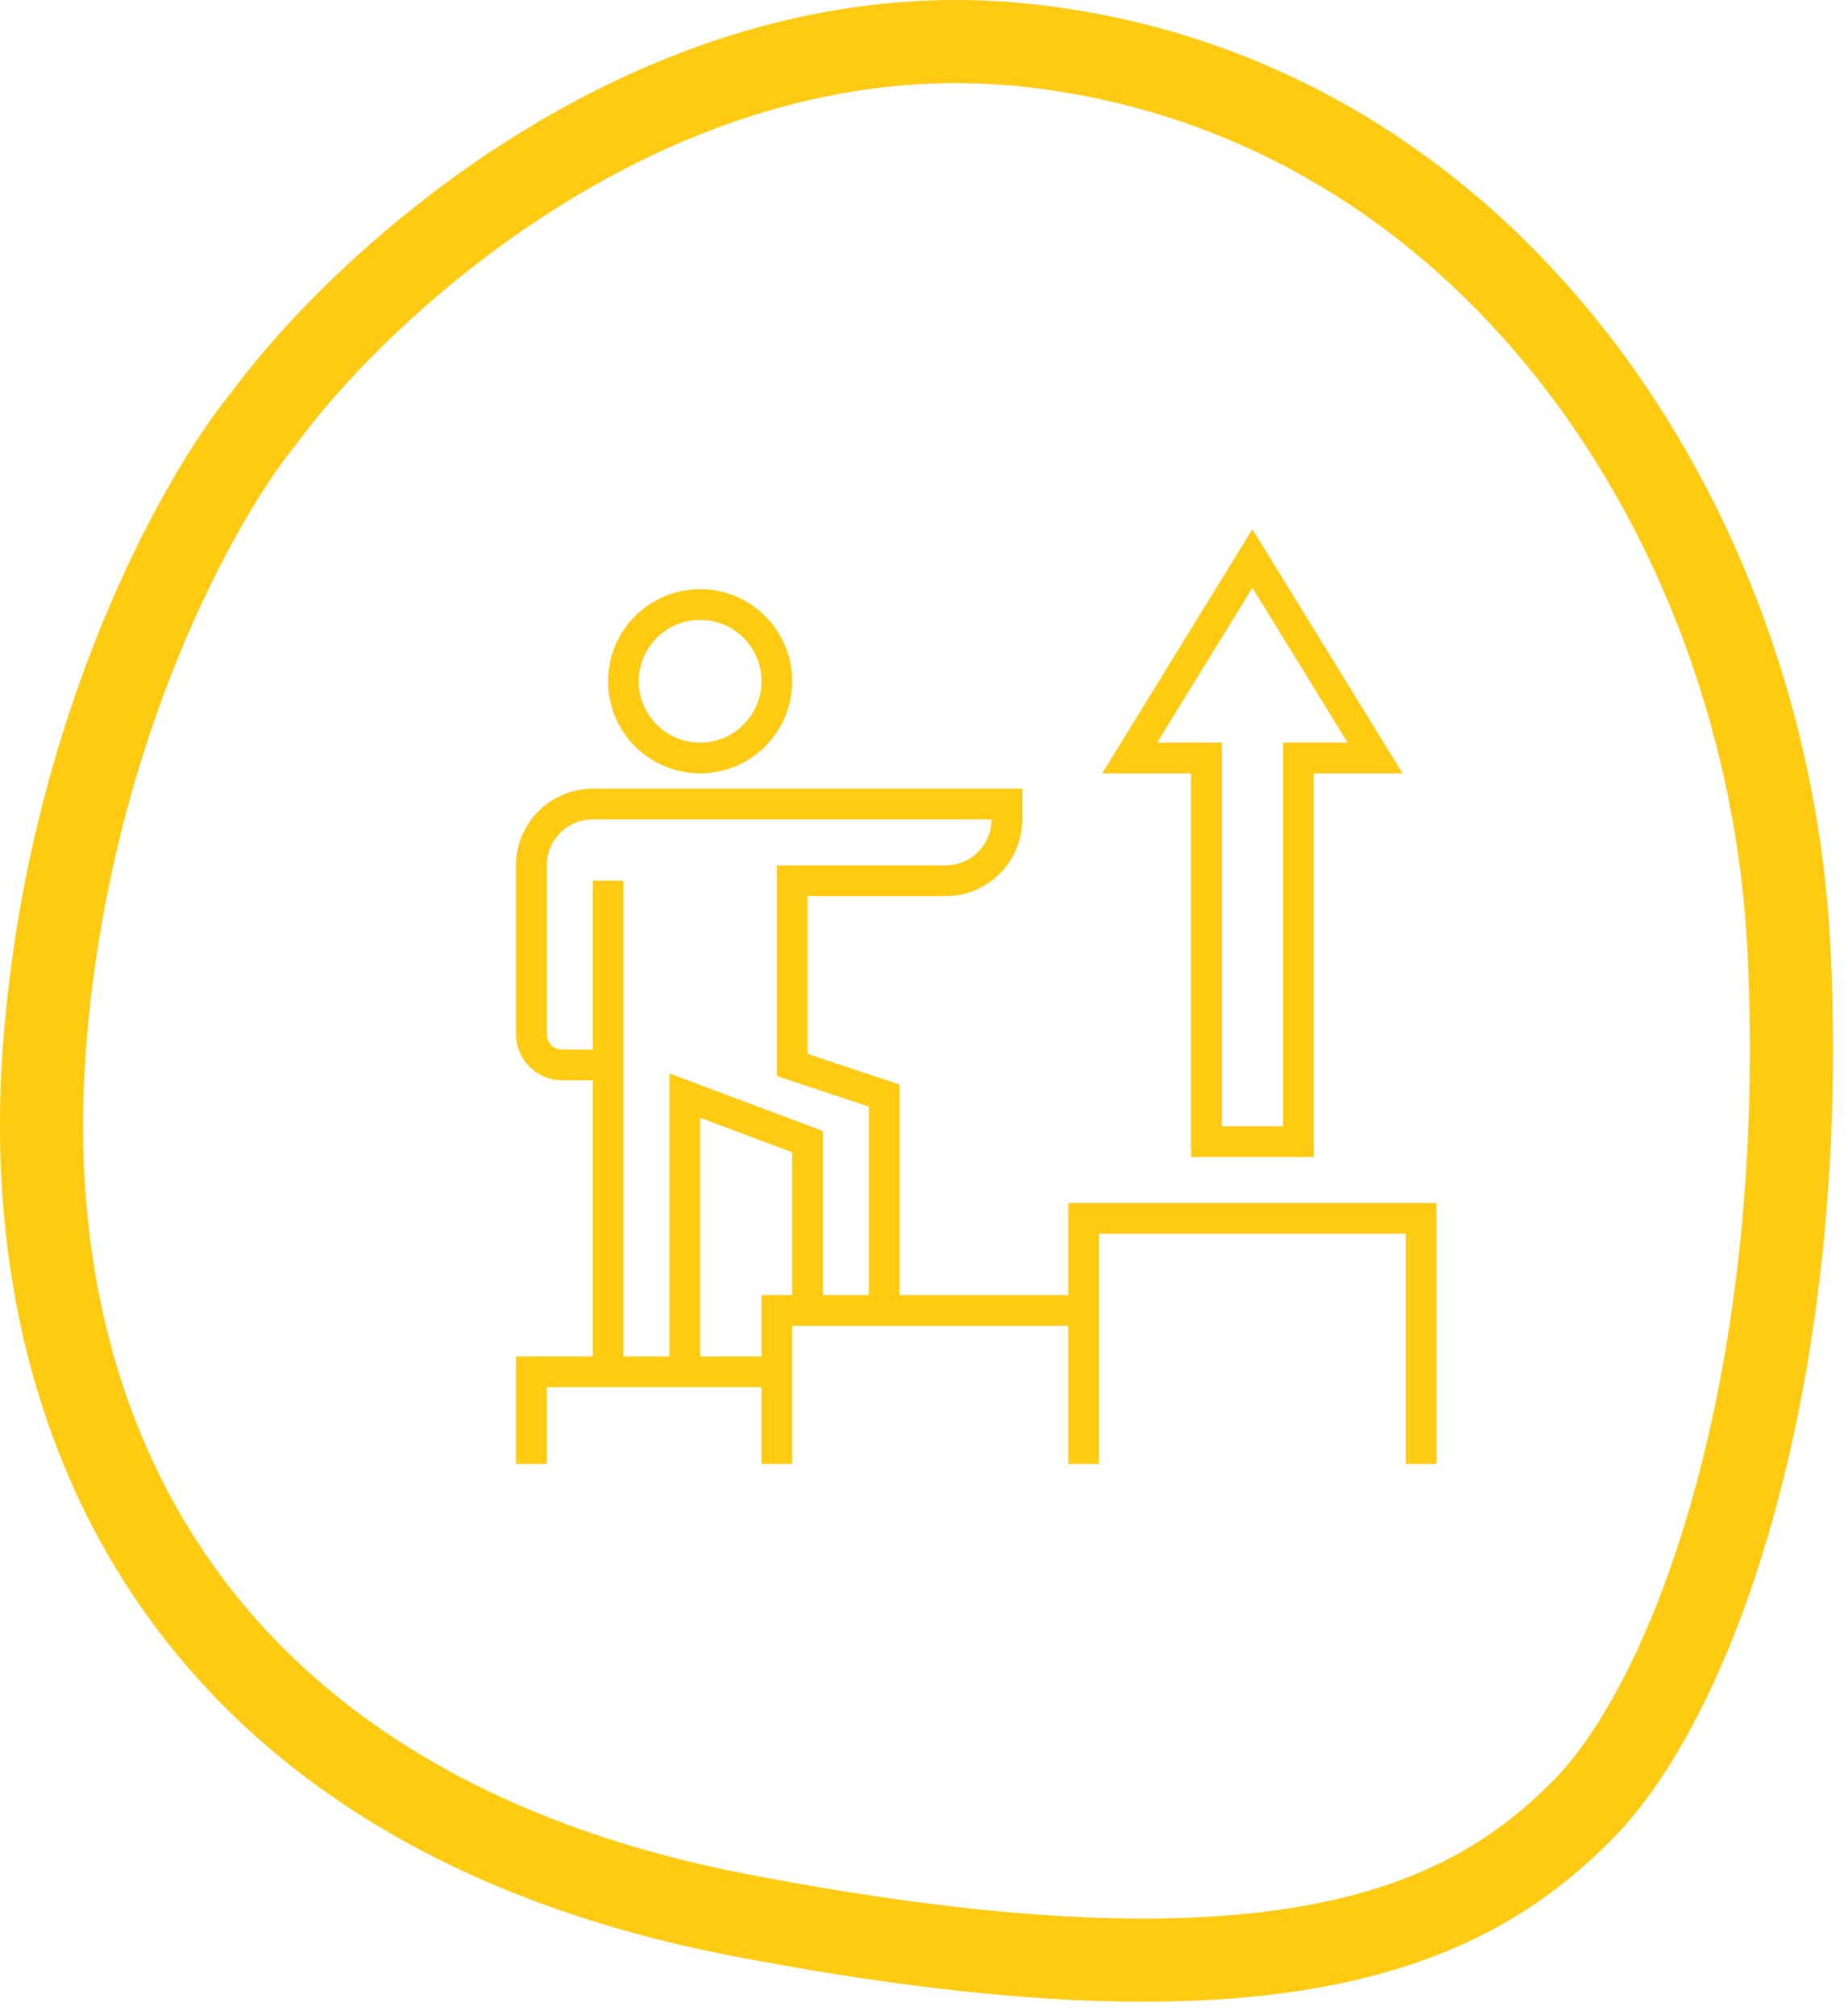 <svg width="89" height="97" viewBox="0 0 89 97" fill="none" xmlns="http://www.w3.org/2000/svg">
<path d="M33.719 37.232C31.27 37.232 29.286 35.247 29.286 32.799C29.286 30.351 31.27 28.366 33.719 28.366C36.167 28.366 38.151 30.351 38.151 32.799C38.149 35.246 36.166 37.229 33.719 37.232ZM33.719 29.844C32.086 29.844 30.763 31.167 30.763 32.799C30.763 34.431 32.086 35.754 33.719 35.754C35.351 35.754 36.674 34.431 36.674 32.799C36.674 31.167 35.351 29.844 33.719 29.844Z" fill="#FECA12"/>
<path d="M51.45 57.919V62.352H43.323V52.214L38.89 50.736V43.142H45.539C47.579 43.14 49.231 41.487 49.234 39.448V37.971H28.547C26.508 37.973 24.855 39.625 24.853 41.665V49.791C24.853 51.016 25.845 52.008 27.069 52.008H28.547V65.307H24.853V70.479H26.331V66.784H36.674V70.479H38.151V63.829H51.45V70.479H52.928V59.396H67.704V70.479H69.182V57.919H51.45ZM28.547 42.403V50.531H27.069C26.661 50.531 26.331 50.2 26.331 49.791V41.665C26.331 40.44 27.323 39.448 28.547 39.448H47.756C47.756 40.672 46.764 41.665 45.539 41.665H37.413V51.802L41.845 53.279V62.352H39.629V54.451L32.241 51.681V65.307H30.025V42.403H28.547ZM36.674 62.352V65.307H33.719V53.813L38.151 55.475V62.352H36.674Z" fill="#FECA12"/>
<path d="M57.361 55.702H63.271V37.232H67.549L60.316 25.479L53.083 37.232H57.361V55.702ZM55.728 35.754L60.316 28.298L64.904 35.754H61.794V54.224H58.839V35.754H55.728Z" fill="#FECA12"/>
<path d="M49.658 2.204C32.058 0.204 17.658 13.371 12.658 20.204C9.658 23.871 3.358 35.005 2.158 50.205C0.658 69.205 9.658 87.205 35.658 92.205C61.658 97.205 70.658 92.705 76.158 87.205C81.658 81.705 87.158 66.205 86.158 45.705C85.158 25.205 71.658 4.704 49.658 2.204Z" stroke="#FECA12" stroke-width="4"/>
</svg>
